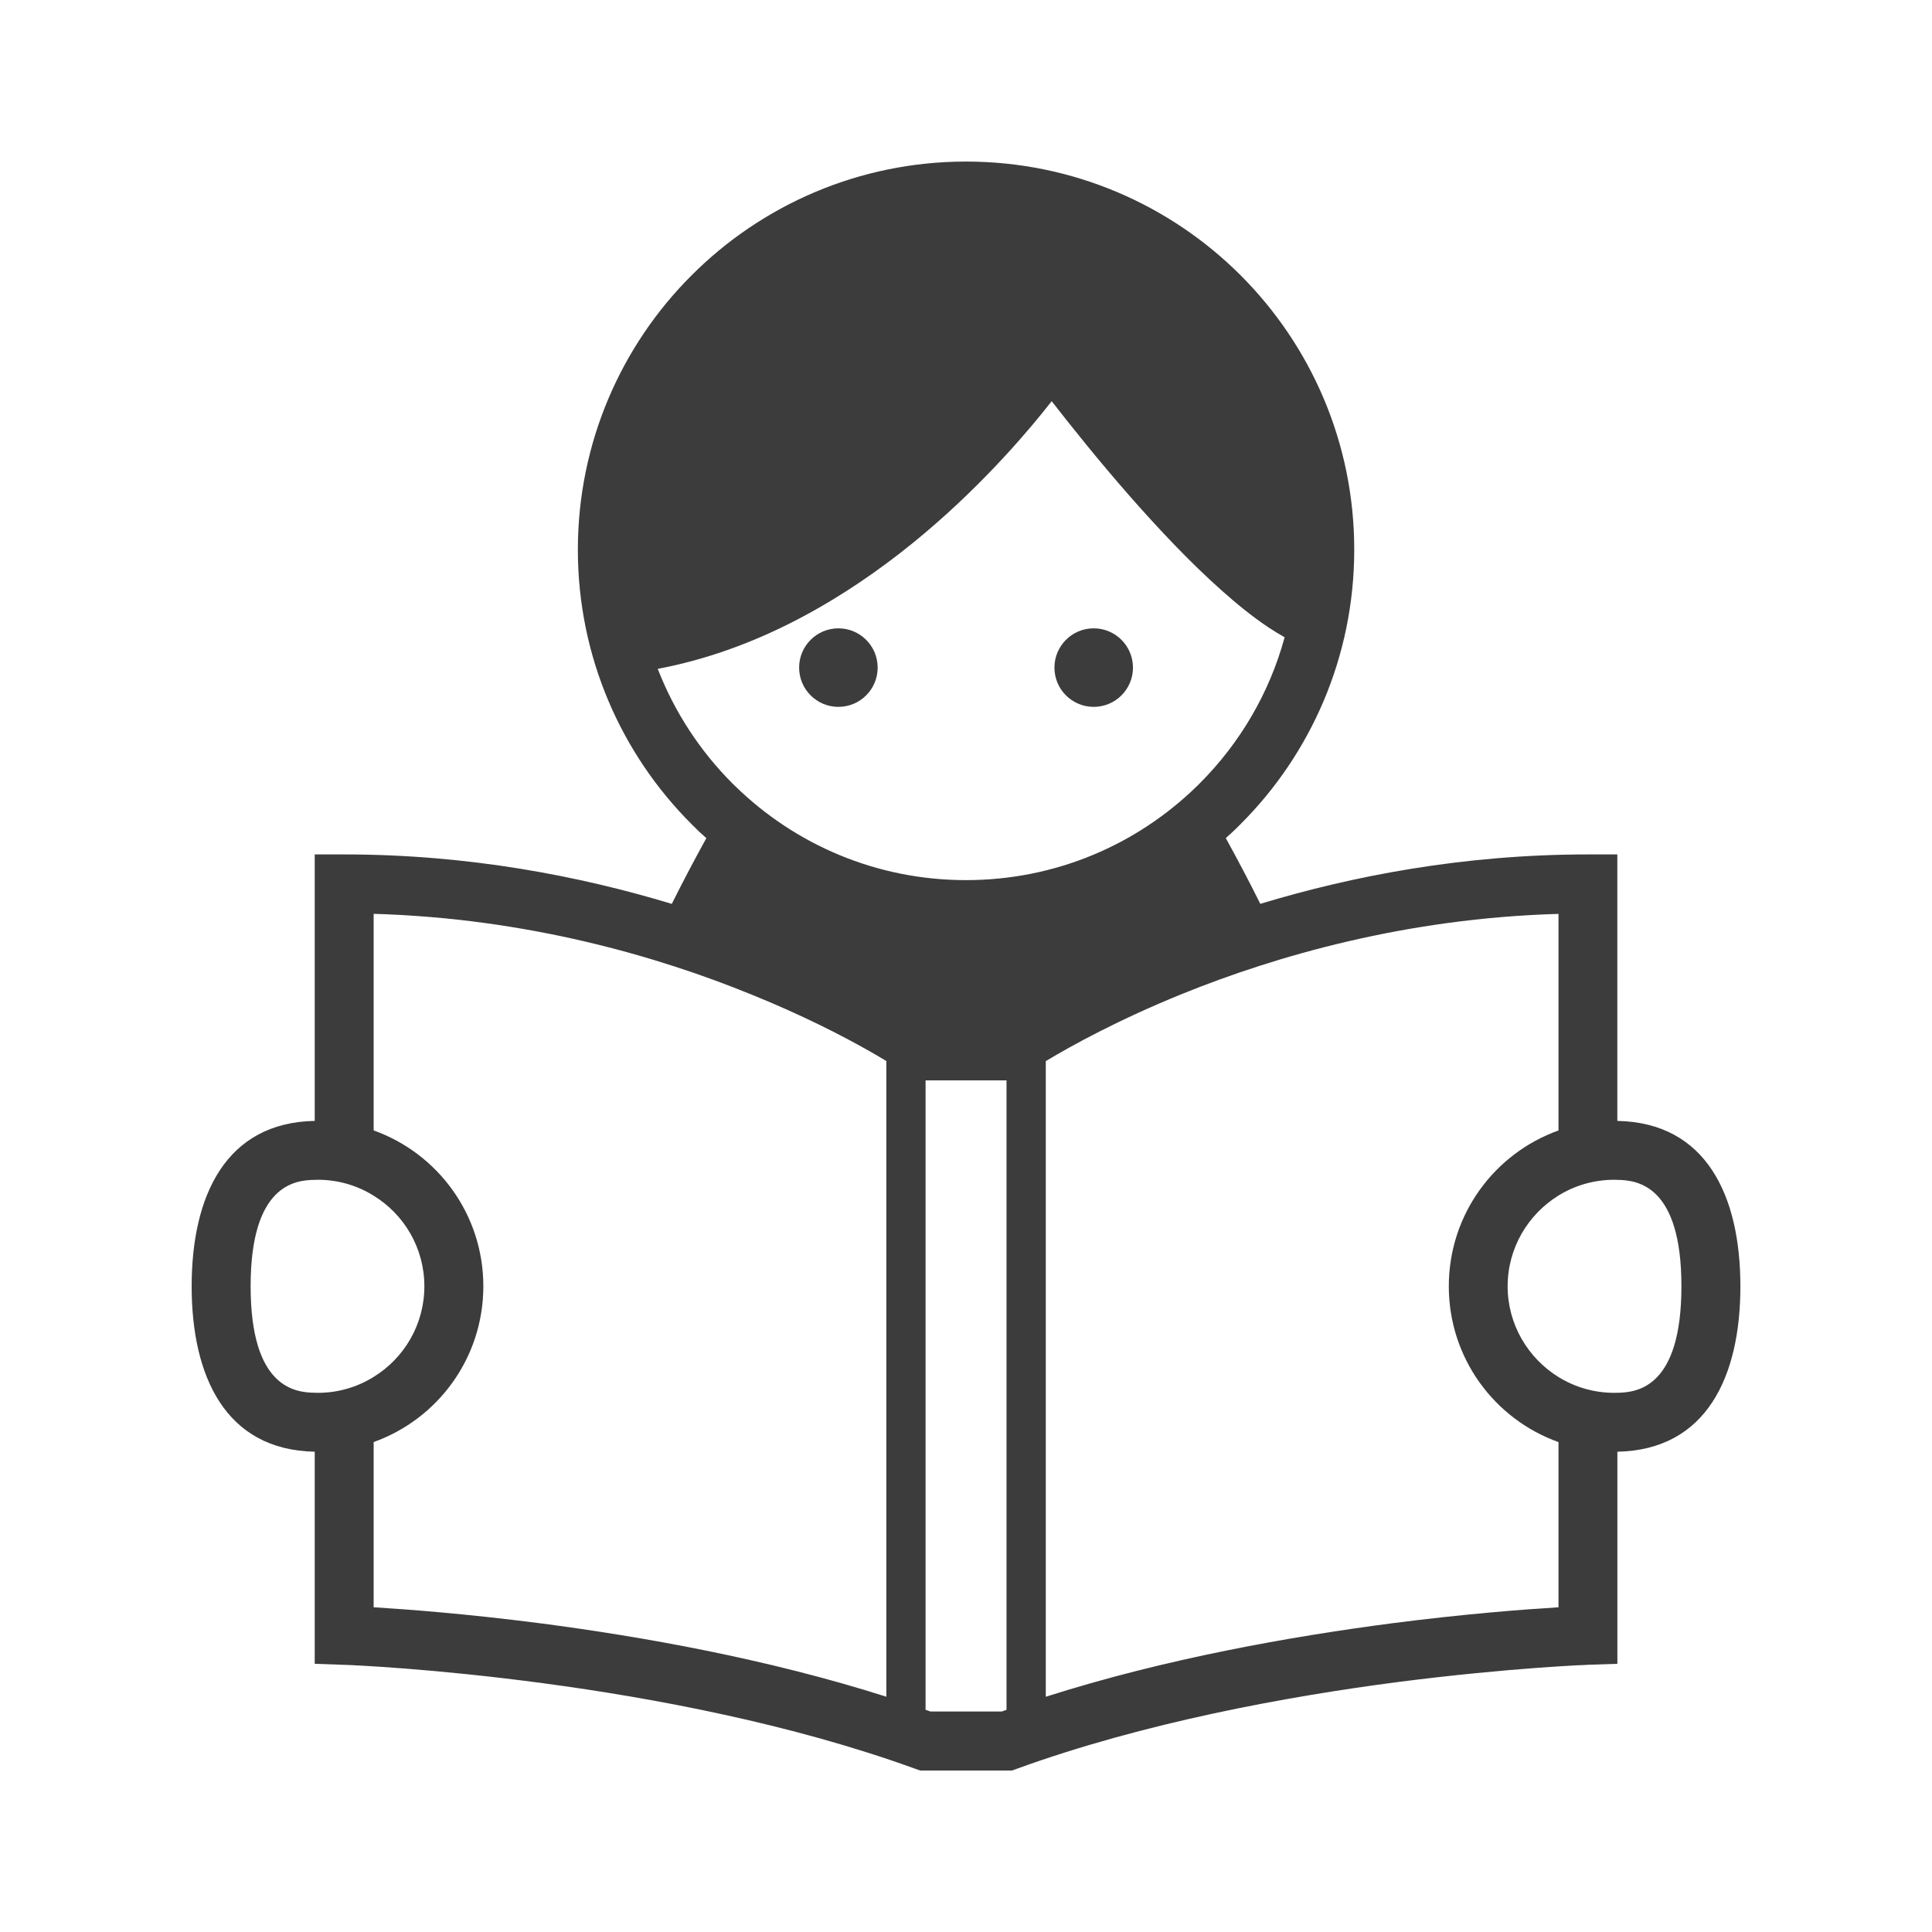 <?xml version="1.0" encoding="utf-8"?>
<!-- Generator: Adobe Illustrator 16.0.3, SVG Export Plug-In . SVG Version: 6.00 Build 0)  -->
<!DOCTYPE svg PUBLIC "-//W3C//DTD SVG 1.1//EN" "http://www.w3.org/Graphics/SVG/1.1/DTD/svg11.dtd">
<svg version="1.1" id="レイヤー_1" xmlns="http://www.w3.org/2000/svg" xmlns:xlink="http://www.w3.org/1999/xlink" x="0px"
	 y="0px" width="40px" height="40px" viewBox="0 0 40 40" enable-background="new 0 0 40 40" xml:space="preserve">
<path fill="#3C3C3C" d="M33.485,23.207V17.69h-0.609c-2.584,0-4.888,0.449-6.783,1.023c-0.226-0.457-0.473-0.922-0.714-1.361
	c0.104-0.093,0.207-0.188,0.305-0.289c1.453-1.45,2.354-3.465,2.354-5.682c0.001-2.218-0.9-4.23-2.354-5.683
	C24.231,4.246,22.219,3.345,20,3.345c-2.216,0-4.229,0.901-5.681,2.355c-1.454,1.451-2.355,3.464-2.355,5.682
	c0,2.217,0.901,4.231,2.355,5.682c0.098,0.101,0.199,0.197,0.305,0.289c-0.242,0.439-0.488,0.904-0.715,1.361
	C12.012,18.14,9.71,17.69,7.126,17.69h-0.61v5.517c-1.843,0.034-2.548,1.554-2.548,3.424c0,1.871,0.705,3.39,2.548,3.425v4.391
	l0.589,0.021H7.12c0.186,0.006,1.863,0.078,4.137,0.383c2.273,0.304,5.143,0.843,7.693,1.77l0.102,0.036h1.899l0.101-0.036
	c2.632-0.957,5.605-1.5,7.91-1.799c1.154-0.148,2.141-0.237,2.838-0.289c0.349-0.026,0.625-0.042,0.813-0.053
	c0.093-0.005,0.165-0.008,0.214-0.009c0.023-0.003,0.042-0.004,0.053-0.004h0.018l0.588-0.02v-4.391
	c1.844-0.036,2.547-1.554,2.547-3.425C36.032,24.761,35.329,23.243,33.485,23.207z M6.582,28.837c-0.021,0-0.042,0-0.065-0.002
	c-0.418-0.004-1.328-0.113-1.328-2.204s0.91-2.2,1.328-2.203c0.023-0.002,0.045-0.002,0.065-0.002c0.423,0,0.818,0.12,1.153,0.329
	c0.631,0.387,1.051,1.083,1.051,1.876s-0.42,1.489-1.051,1.877C7.4,28.716,7.005,28.837,6.582,28.837z M18.351,21.969v13.16
	c-2.479-0.79-5.08-1.248-7.154-1.519c-1.531-0.198-2.771-0.291-3.461-0.333v-3.421c1.325-0.473,2.271-1.738,2.271-3.226
	s-0.946-2.752-2.271-3.226v-4.484c3.179,0.091,5.889,0.881,7.832,1.675c1.035,0.419,1.854,0.84,2.407,1.153
	c0.142,0.081,0.267,0.153,0.374,0.219v0.001H18.351z M20.839,35.4c-0.031,0.011-0.065,0.023-0.098,0.035h-1.479
	c-0.031-0.012-0.063-0.024-0.099-0.035V22.368h1.676V35.4z M20,18.222c-1.858,0-3.538-0.738-4.771-1.939
	c-0.022-0.021-0.043-0.041-0.065-0.063c-0.669-0.67-1.198-1.475-1.546-2.372c1.201-0.227,2.305-0.679,3.289-1.238
	c1.659-0.94,2.988-2.177,3.909-3.178c0.399-0.433,0.72-0.822,0.958-1.126c0.384,0.494,0.963,1.221,1.623,1.973
	c0.594,0.676,1.249,1.372,1.902,1.951c0.324,0.289,0.648,0.55,0.973,0.766c0.109,0.071,0.217,0.138,0.325,0.198
	c-0.316,1.161-0.931,2.198-1.759,3.026c-0.023,0.021-0.044,0.043-0.066,0.065C23.538,17.486,21.858,18.222,20,18.222z
	 M32.267,33.277c-0.689,0.042-1.93,0.135-3.461,0.333c-2.073,0.271-4.676,0.729-7.152,1.519c0,0,0,0-0.002,0V21.968
	c0.002,0,0.002,0,0.002,0c0.53-0.319,1.506-0.857,2.828-1.393c1.941-0.785,4.633-1.564,7.785-1.654v4.484
	c-1.325,0.474-2.271,1.738-2.271,3.226s0.946,2.753,2.271,3.226V33.277L32.267,33.277z M33.485,28.836
	c-0.023,0.001-0.044,0.001-0.064,0.001c-0.424,0-0.818-0.12-1.154-0.327c-0.63-0.39-1.053-1.086-1.053-1.879
	s0.423-1.489,1.053-1.879c0.336-0.207,0.73-0.326,1.154-0.326c0.021,0,0.041,0,0.064,0.002c0.421,0.005,1.327,0.116,1.327,2.203
	S33.906,28.83,33.485,28.836z"/>
<circle fill="#3C3C3C" cx="17.358" cy="13.822" r="0.813"/>
<circle fill="#3C3C3C" cx="22.644" cy="13.822" r="0.813"/>
</svg>

